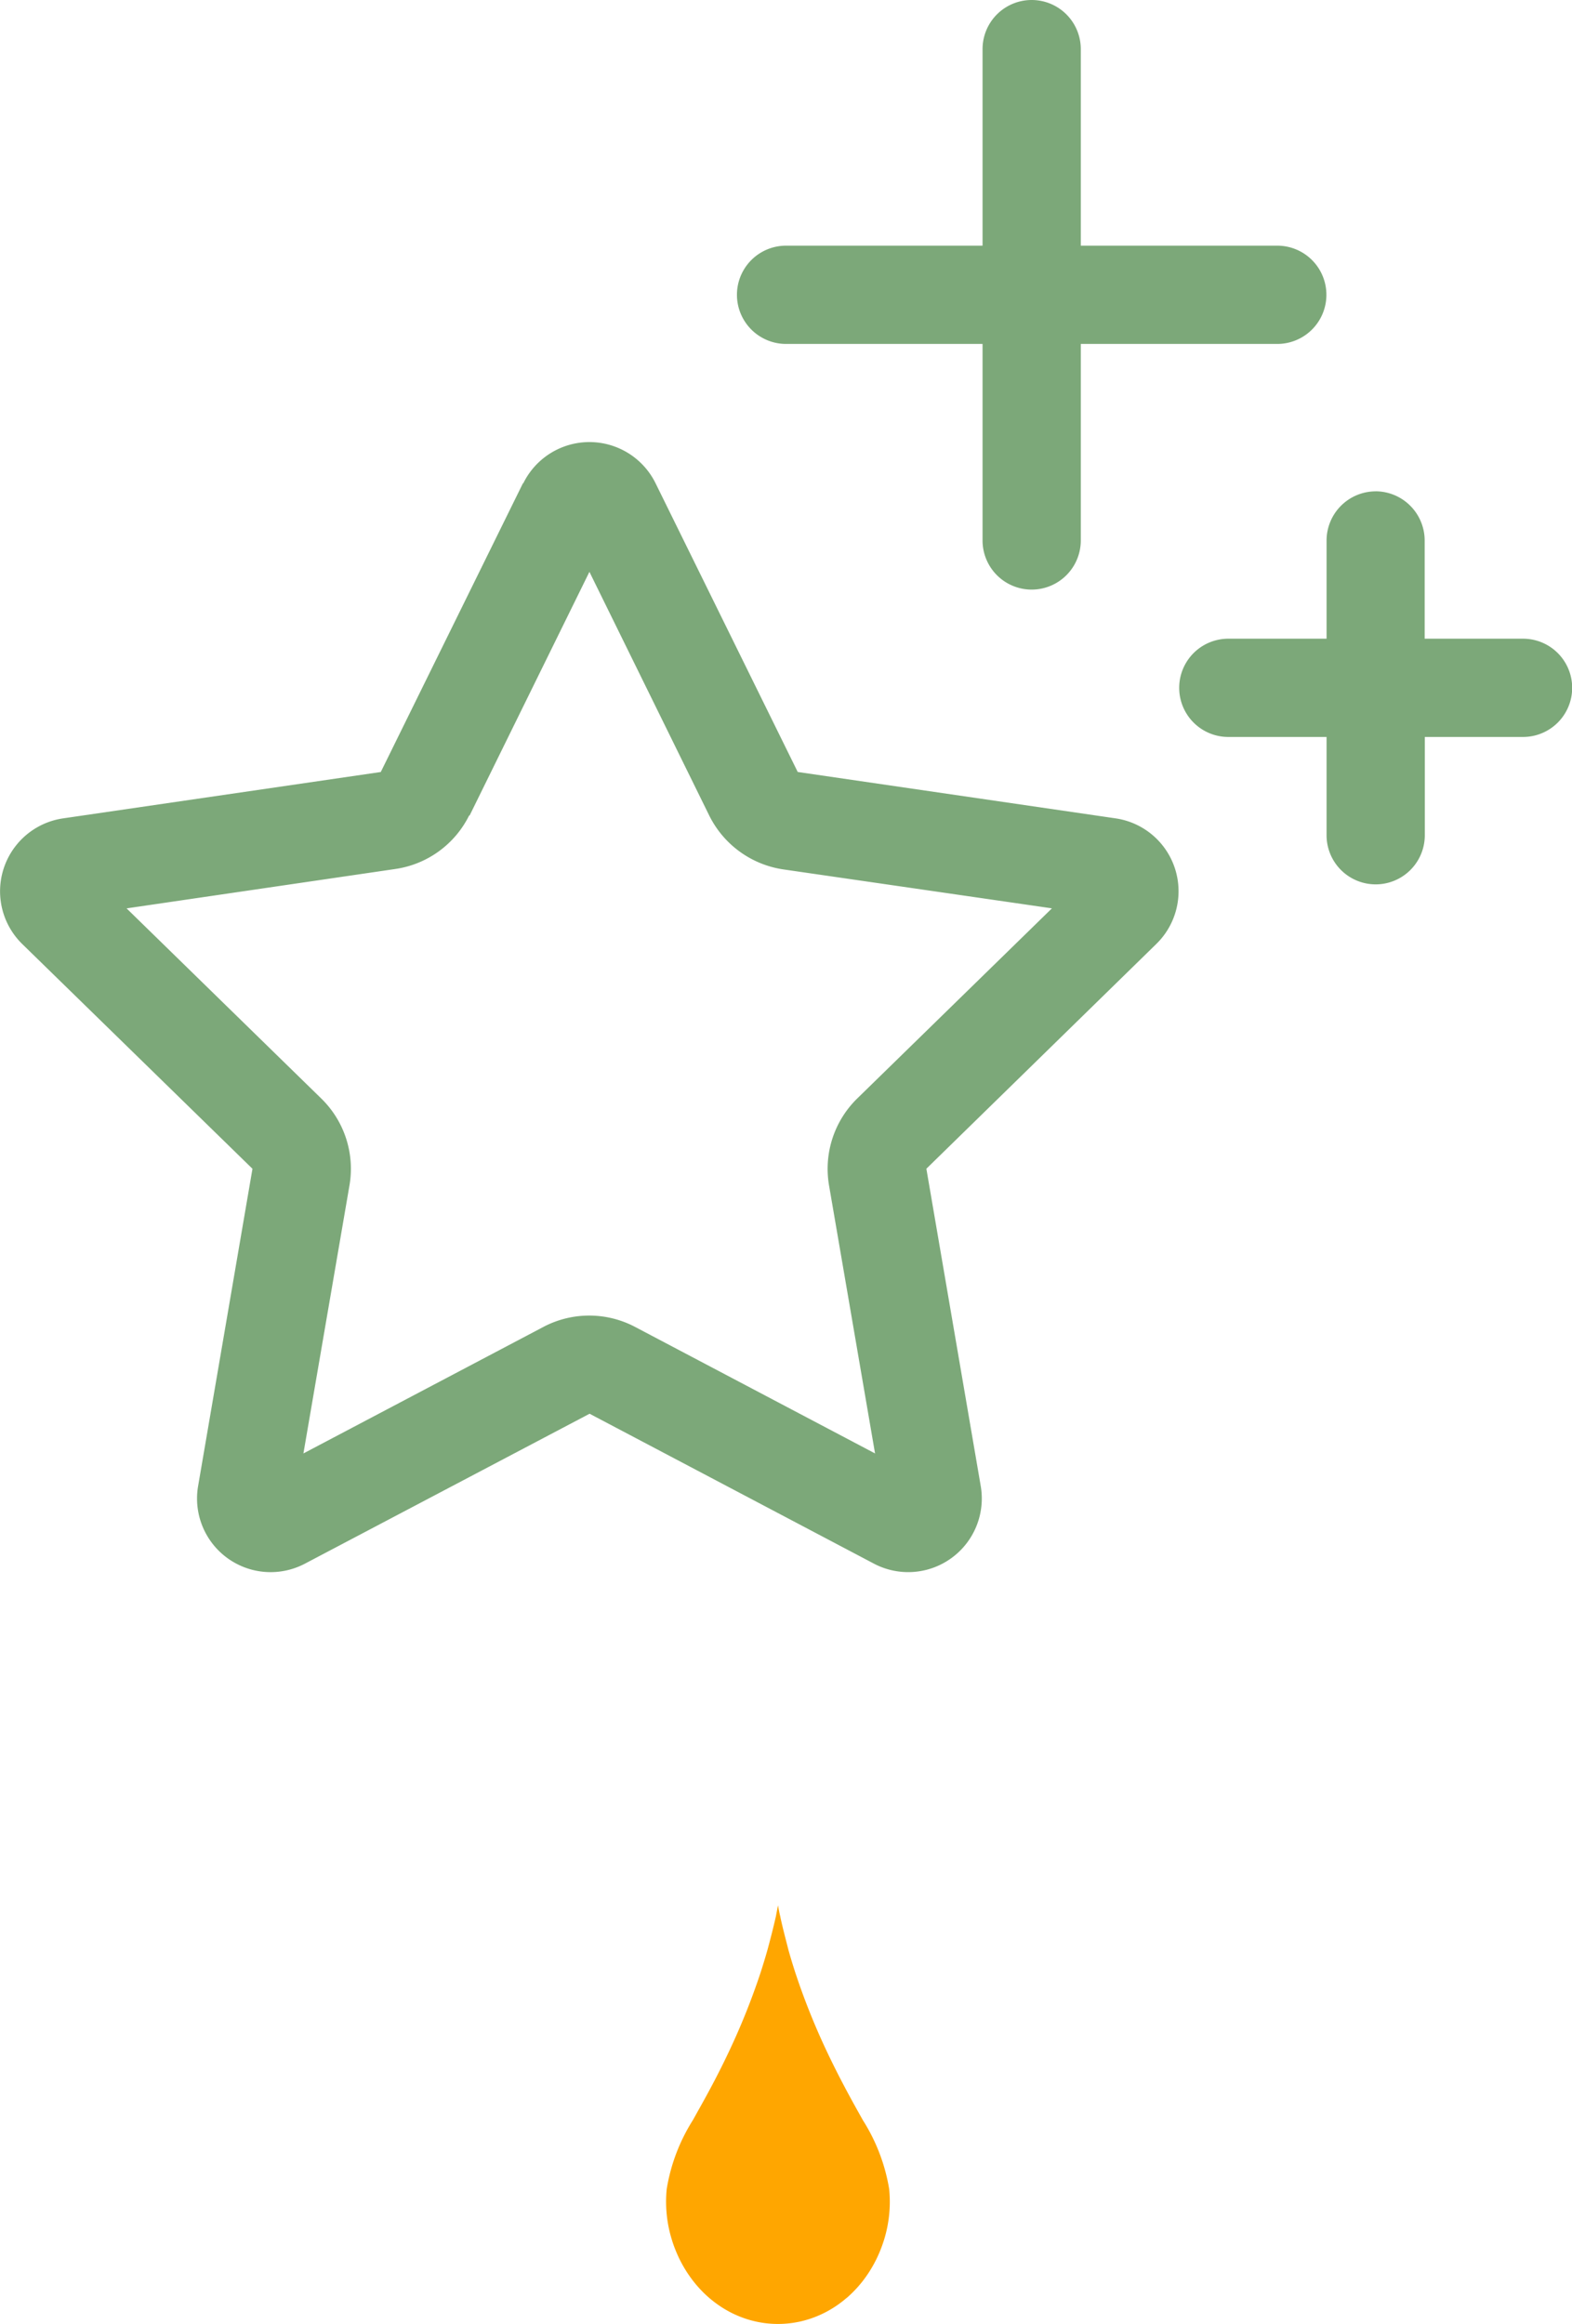 <svg xmlns="http://www.w3.org/2000/svg" xmlns:xlink="http://www.w3.org/1999/xlink" width="47.204" height="69.767" viewBox="0 0 47.204 69.767">
  <defs>
    <clipPath id="clip-path">
      <rect id="Rectangle_148" data-name="Rectangle 148" width="6.723" height="12.568" fill="#ffa600"/>
    </clipPath>
  </defs>
  <g id="Group_629" data-name="Group 629" transform="translate(-696 -6381.051)">
    <path id="stars-light" d="M32.42,1.475v5.9h5.9a1.475,1.475,0,1,1,0,2.95h-5.9v5.9a1.475,1.475,0,0,1-2.95,0v-5.9h-5.9a1.475,1.475,0,1,1,0-2.95h5.9v-5.9a1.475,1.475,0,0,1,2.95,0Zm-18.364,23a2.945,2.945,0,0,1-2.222,1.613L3.767,27.27l5.845,5.707a2.945,2.945,0,0,1,.848,2.609L9.077,43.633l7.209-3.8a2.954,2.954,0,0,1,2.747,0l7.209,3.8L24.86,35.585a2.954,2.954,0,0,1,.848-2.609l5.845-5.707L23.487,26.1a2.967,2.967,0,0,1-2.222-1.613l-3.6-7.32-3.6,7.32Zm1.623-9.966a2.213,2.213,0,0,1,3.973,0l4.268,8.666,9.542,1.392a2.211,2.211,0,0,1,1.226,3.771l-6.905,6.748,1.632,9.523a2.21,2.21,0,0,1-3.208,2.332l-8.537-4.5-8.546,4.5A2.21,2.21,0,0,1,5.915,44.61l1.632-9.523L.633,28.339a2.213,2.213,0,0,1,1.226-3.771L11.4,23.176l4.268-8.666Zm25.592.24a1.479,1.479,0,0,1,1.475,1.475v2.95H45.7a1.475,1.475,0,1,1,0,2.95h-2.95v2.95a1.475,1.475,0,0,1-2.95,0v-2.95h-2.95a1.475,1.475,0,1,1,0-2.95h2.95v-2.95A1.479,1.479,0,0,1,41.27,14.75Z" transform="translate(696.034 6381.051)" fill="#7ca879"/>
    <g id="Group_606" data-name="Group 606" transform="translate(716 6438.25)">
      <g id="Group_603" data-name="Group 603" clip-path="url(#clip-path)">
        <path id="Path_187" data-name="Path 187" d="M5.424,11.787a3.583,3.583,0,0,0,.6-.669,3.81,3.81,0,0,0,.419-.784q.054-.138.1-.282A3.856,3.856,0,0,0,6.7,8.517a5.53,5.53,0,0,0-.786-2.061l-.168-.3c-.232-.417-.551-1-.888-1.707a20.932,20.932,0,0,1-.872-2.12q-.058-.168-.115-.341l-.046-.145-.017-.054q-.066-.213-.128-.431C3.6,1.042,3.513.72,3.441.39L3.428.325C3.4.217,3.382.109,3.362,0,3.341.109,3.319.218,3.3.325Q3.233.619,3.161.9l-.02.077q-.049.191-.1.377-.062.218-.128.43l-.019.061-.043.136q-.056.173-.115.341a20.936,20.936,0,0,1-.872,2.12c-.34.717-.663,1.3-.9,1.722l-.16.287A5.532,5.532,0,0,0,.02,8.517a3.856,3.856,0,0,0,.158,1.534q.044.144.1.282a3.8,3.8,0,0,0,.419.784,3.582,3.582,0,0,0,.6.669l.072.06.033.026q.114.09.234.17a3.245,3.245,0,0,0,.4.226l.084.038a3.1,3.1,0,0,0,.656.205,3.064,3.064,0,0,0,1.168,0l.075-.015a3.162,3.162,0,0,0,1.065-.454q.12-.079.233-.169l.028-.023.077-.064" transform="translate(0)" fill="#ffa600"/>
      </g>
    </g>
  </g>
</svg>

